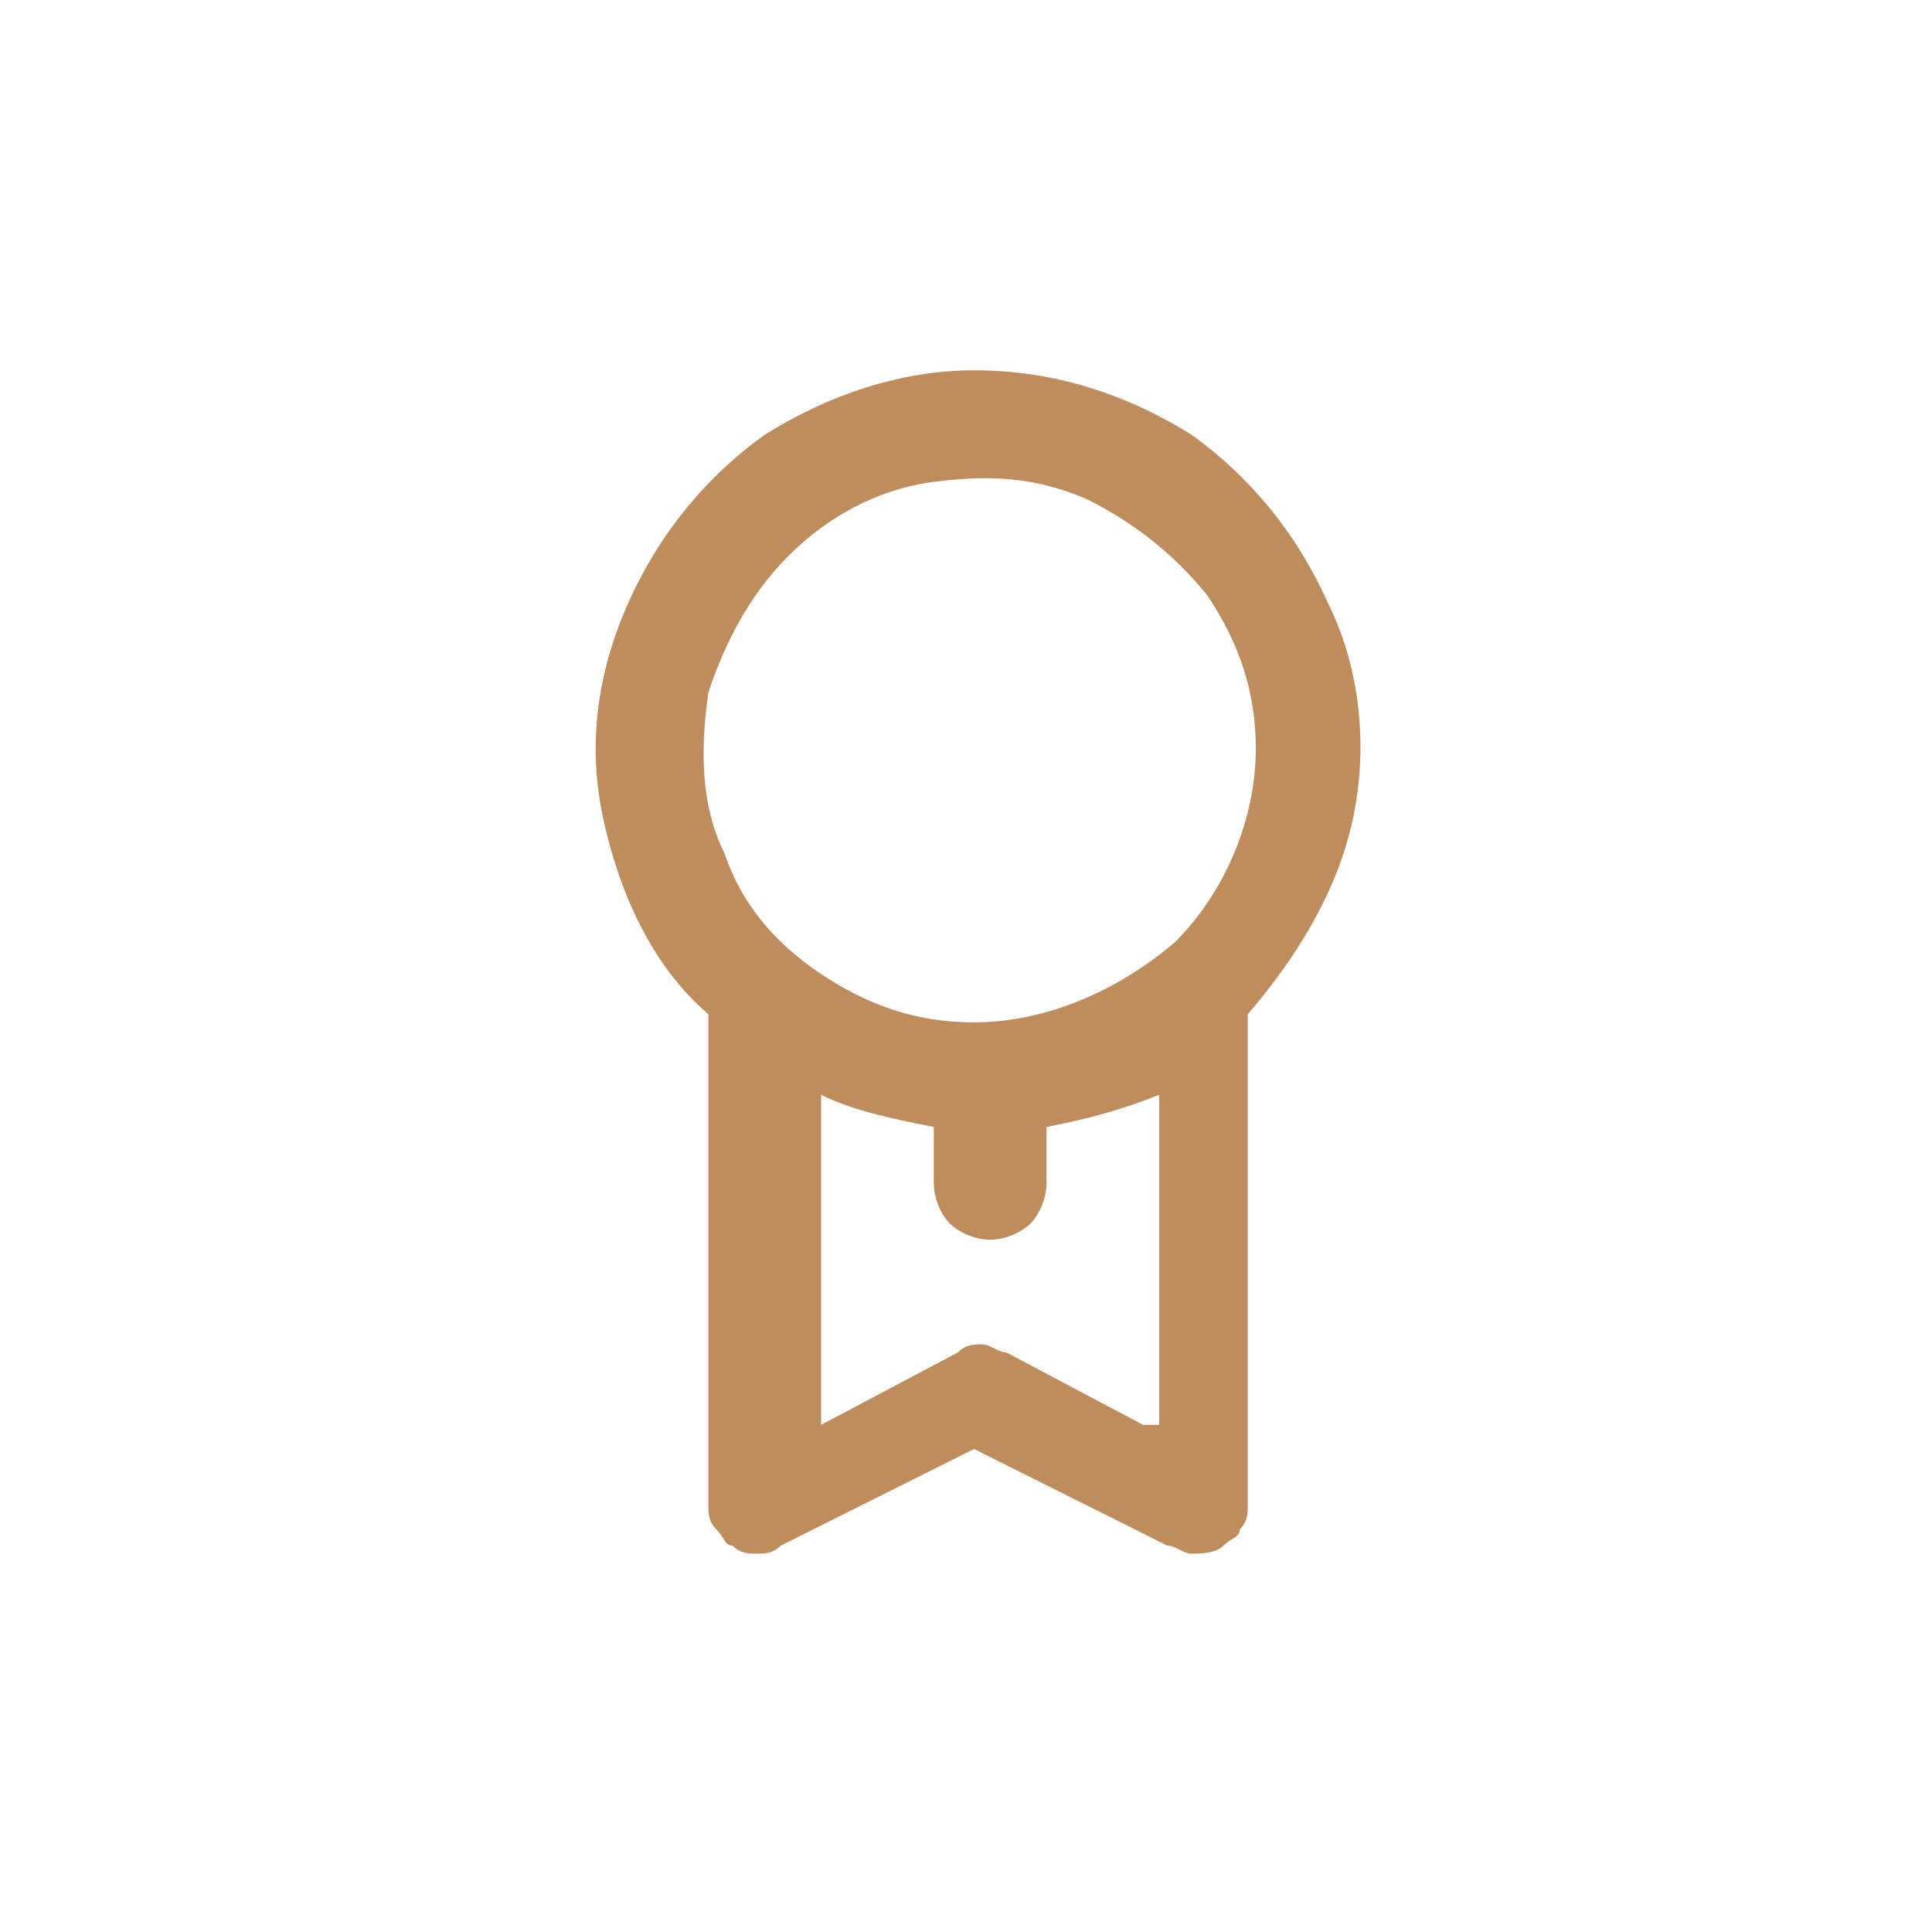 <?xml version="1.0" encoding="utf-8"?>
<!-- Generator: Adobe Illustrator 27.1.1, SVG Export Plug-In . SVG Version: 6.00 Build 0)  -->
<svg version="1.1" id="Layer_1" xmlns="http://www.w3.org/2000/svg" xmlns:xlink="http://www.w3.org/1999/xlink" x="0px" y="0px"
	 viewBox="0 0 24 24" style="enable-background:new 0 0 24 24;" xml:space="preserve">
<style type="text/css">
	.st0{fill:#BF8D5C;}
</style>
<path class="st0" d="M12.1,4.6c-0.9,0-1.8,0.3-2.6,0.8C8.8,5.9,8.2,6.6,7.8,7.5c-0.4,0.9-0.5,1.8-0.3,2.7c0.2,0.9,0.6,1.8,1.3,2.4
	v6.1c0,0.1,0,0.2,0.1,0.3c0.1,0.1,0.1,0.2,0.2,0.2c0.1,0.1,0.2,0.1,0.3,0.1c0.1,0,0.2,0,0.3-0.1l2.4-1.2l2.4,1.2
	c0.1,0,0.2,0.1,0.3,0.1c0.1,0,0.3,0,0.4-0.1c0.1-0.1,0.2-0.1,0.2-0.2c0.1-0.1,0.1-0.2,0.1-0.3v-6.1c0.6-0.7,1.1-1.5,1.3-2.4
	c0.2-0.9,0.1-1.9-0.3-2.7c-0.4-0.9-1-1.6-1.7-2.1C14,4.9,13.1,4.6,12.1,4.6L12.1,4.6z M14.2,17.7l-1.7-0.9c-0.1,0-0.2-0.1-0.3-0.1
	c-0.1,0-0.2,0-0.3,0.1l-1.7,0.9v-4.1c0.4,0.2,0.9,0.3,1.4,0.4v0.7c0,0.2,0.1,0.4,0.2,0.5c0.1,0.1,0.3,0.2,0.5,0.2
	c0.2,0,0.4-0.1,0.5-0.2c0.1-0.1,0.2-0.3,0.2-0.5V14c0.5-0.1,0.9-0.2,1.4-0.4V17.7z M12.1,12.7c-0.7,0-1.3-0.2-1.9-0.6
	c-0.6-0.4-1-0.9-1.2-1.5c-0.3-0.6-0.3-1.3-0.2-2C9,8,9.3,7.4,9.8,6.9c0.5-0.5,1.1-0.8,1.7-0.9c0.7-0.1,1.3-0.1,2,0.2
	c0.6,0.3,1.1,0.7,1.5,1.2c0.4,0.6,0.6,1.2,0.6,1.9c0,0.9-0.4,1.8-1,2.4C13.9,12.3,13,12.7,12.1,12.7L12.1,12.7z"/>
</svg>
